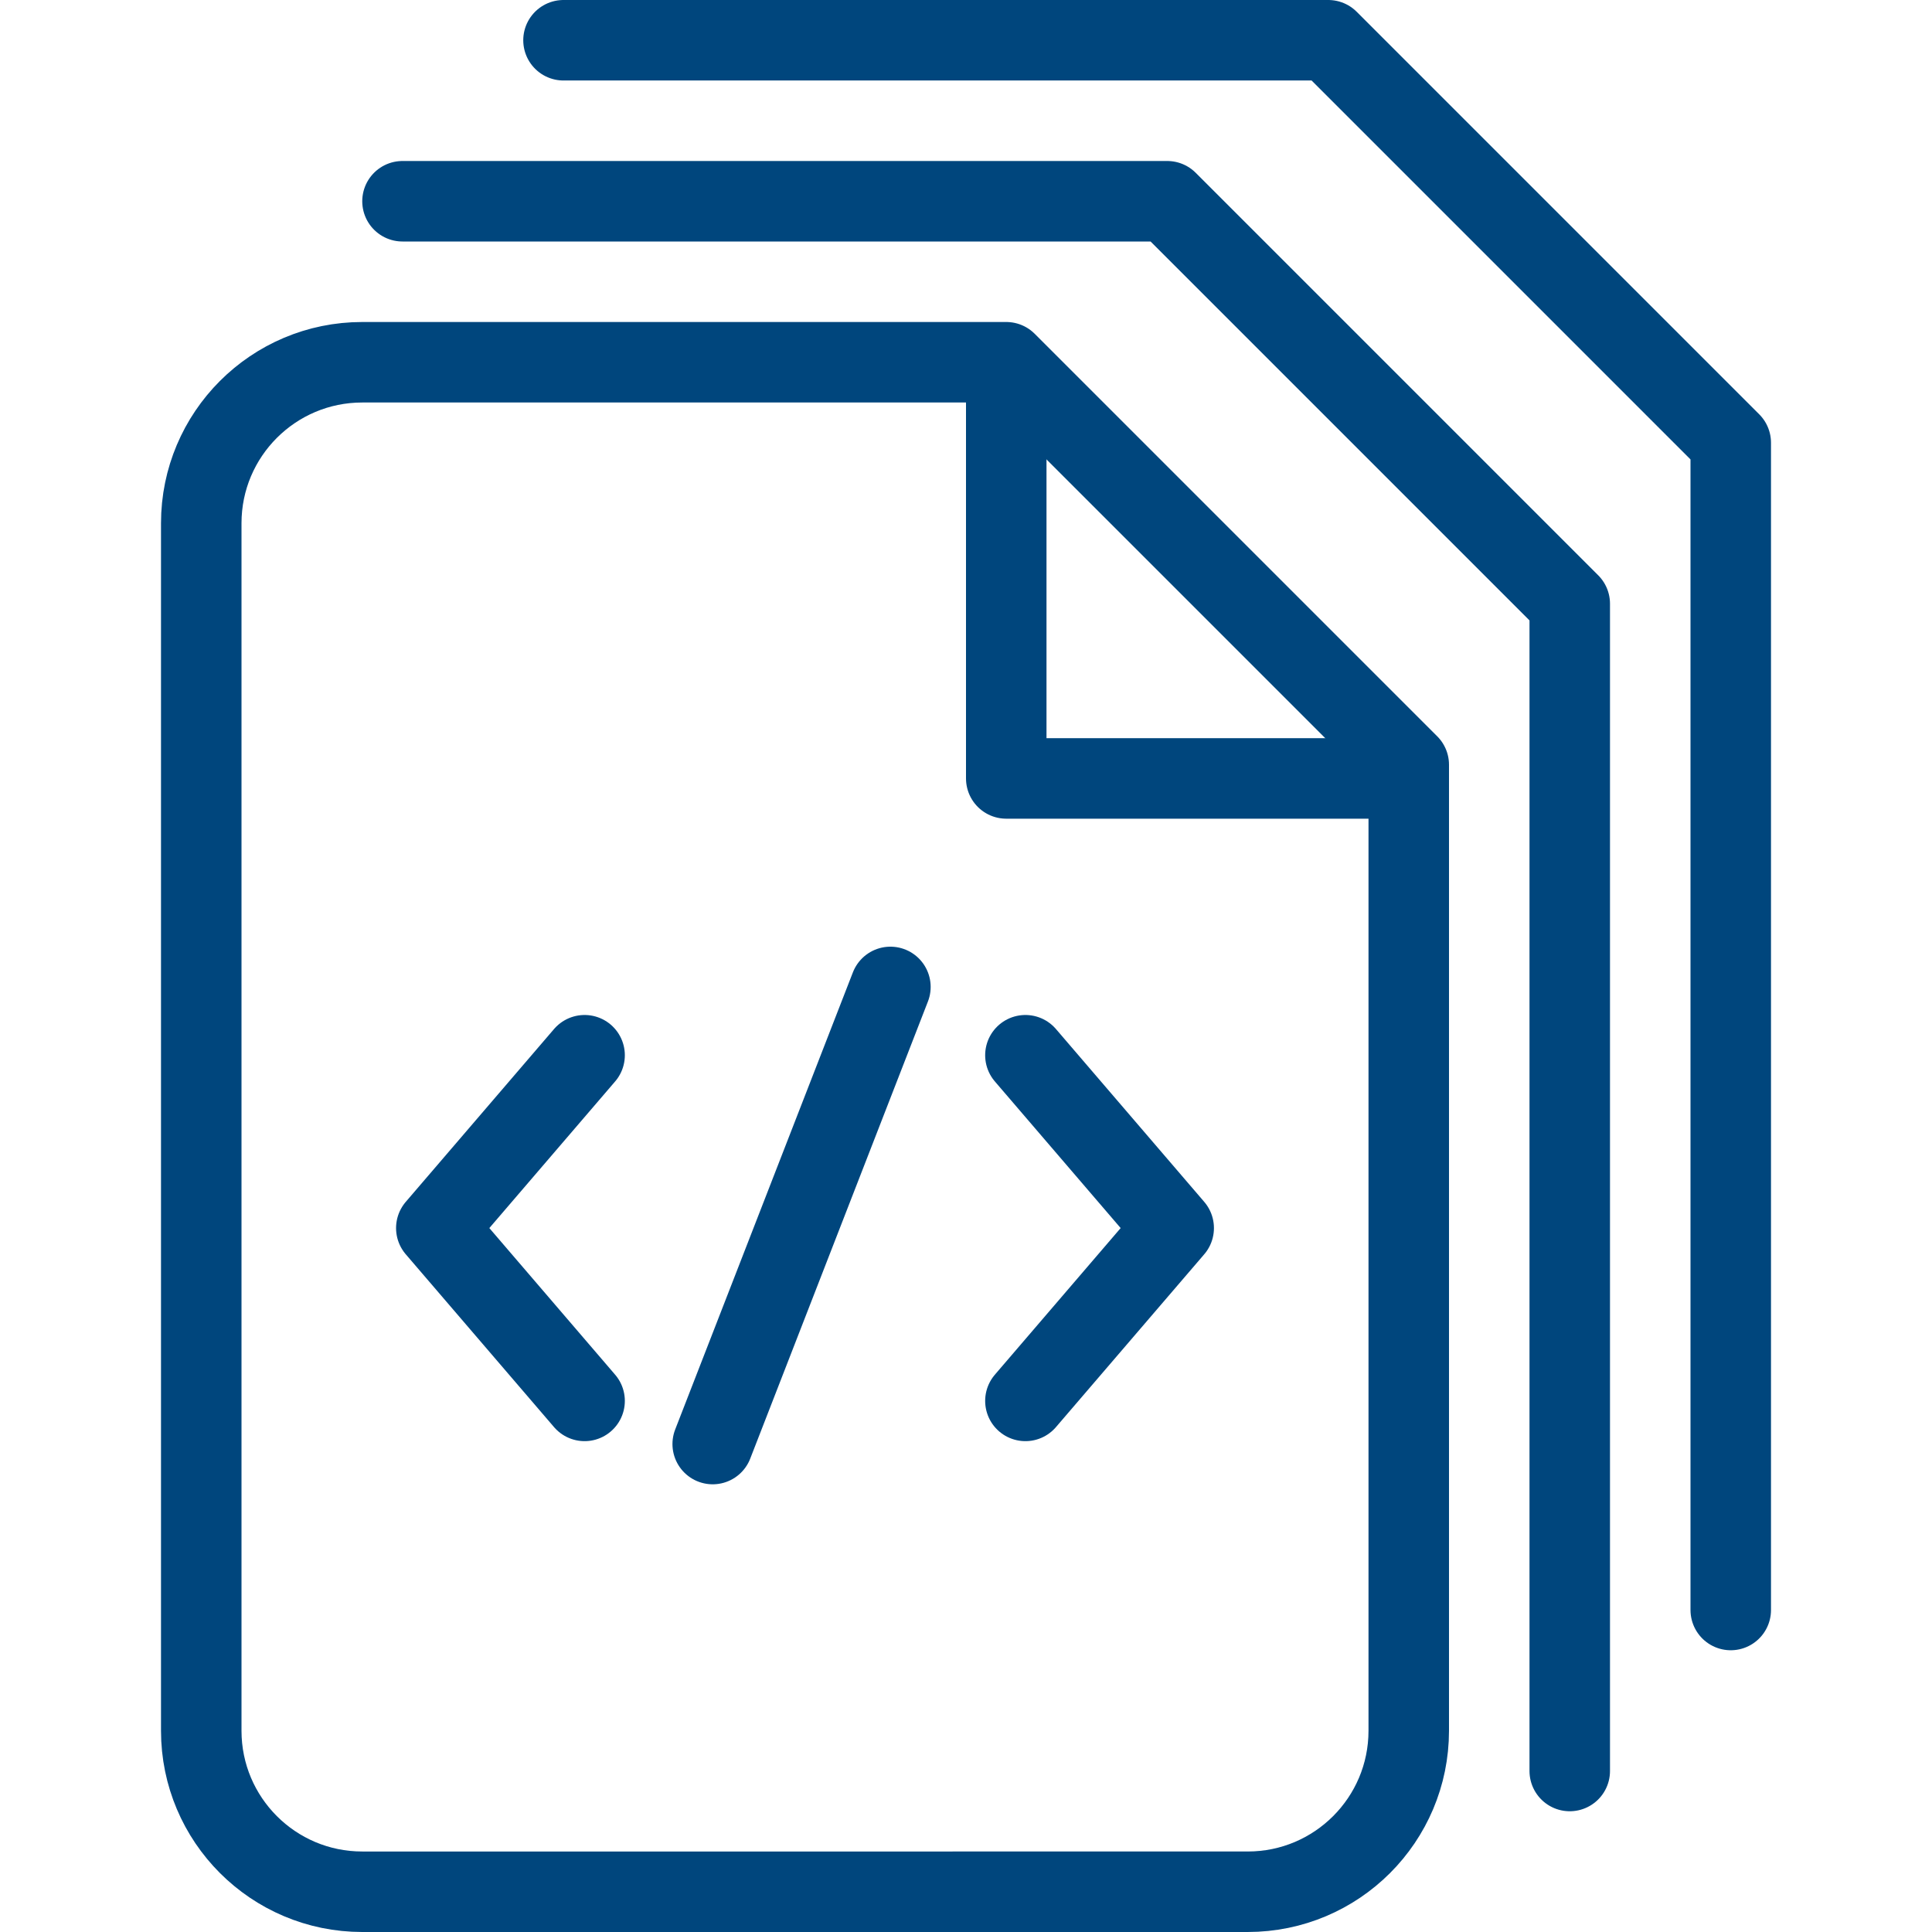 <?xml version="1.0" encoding="UTF-8"?>
<svg id="Layer_1" xmlns="http://www.w3.org/2000/svg" version="1.1" viewBox="0 0 48 48">
  <!-- Generator: Adobe Illustrator 29.1.0, SVG Export Plug-In . SVG Version: 2.1.0 Build 142)  -->
  <defs>
    <style>
      .st0 {
        fill: none;
        stroke: #00467d;
        stroke-linecap: round;
        stroke-linejoin: round;
        stroke-width: 2px;
      }
    </style>
  </defs>
  <path class="st0" d="M9,9h16l10,10v24c0,2.209-1.791,4-4,4H9c-2.209,0-4-1.791-4-4V13c0-2.209,1.791-4,4-4Z"/>
  <polyline class="st0" points="34.567 19.34 25 19.34 25 9.56"/>
  <path class="st0" d="M10,5h19l10,10v29"/>
  <path class="st0" d="M14,1h19l10,10v29"/>
  <g id="ic_x5F_bw_x5F_dev_x5F_friendly">
    <path class="st0" d="M14.524,34.805l-3.684-4.294,3.684-4.294"/>
    <path class="st0" d="M25.476,34.805l3.684-4.294-3.684-4.294"/>
    <path class="st0" d="M22.122,24.52l-4.415,11.357"/>
  </g>
</svg>